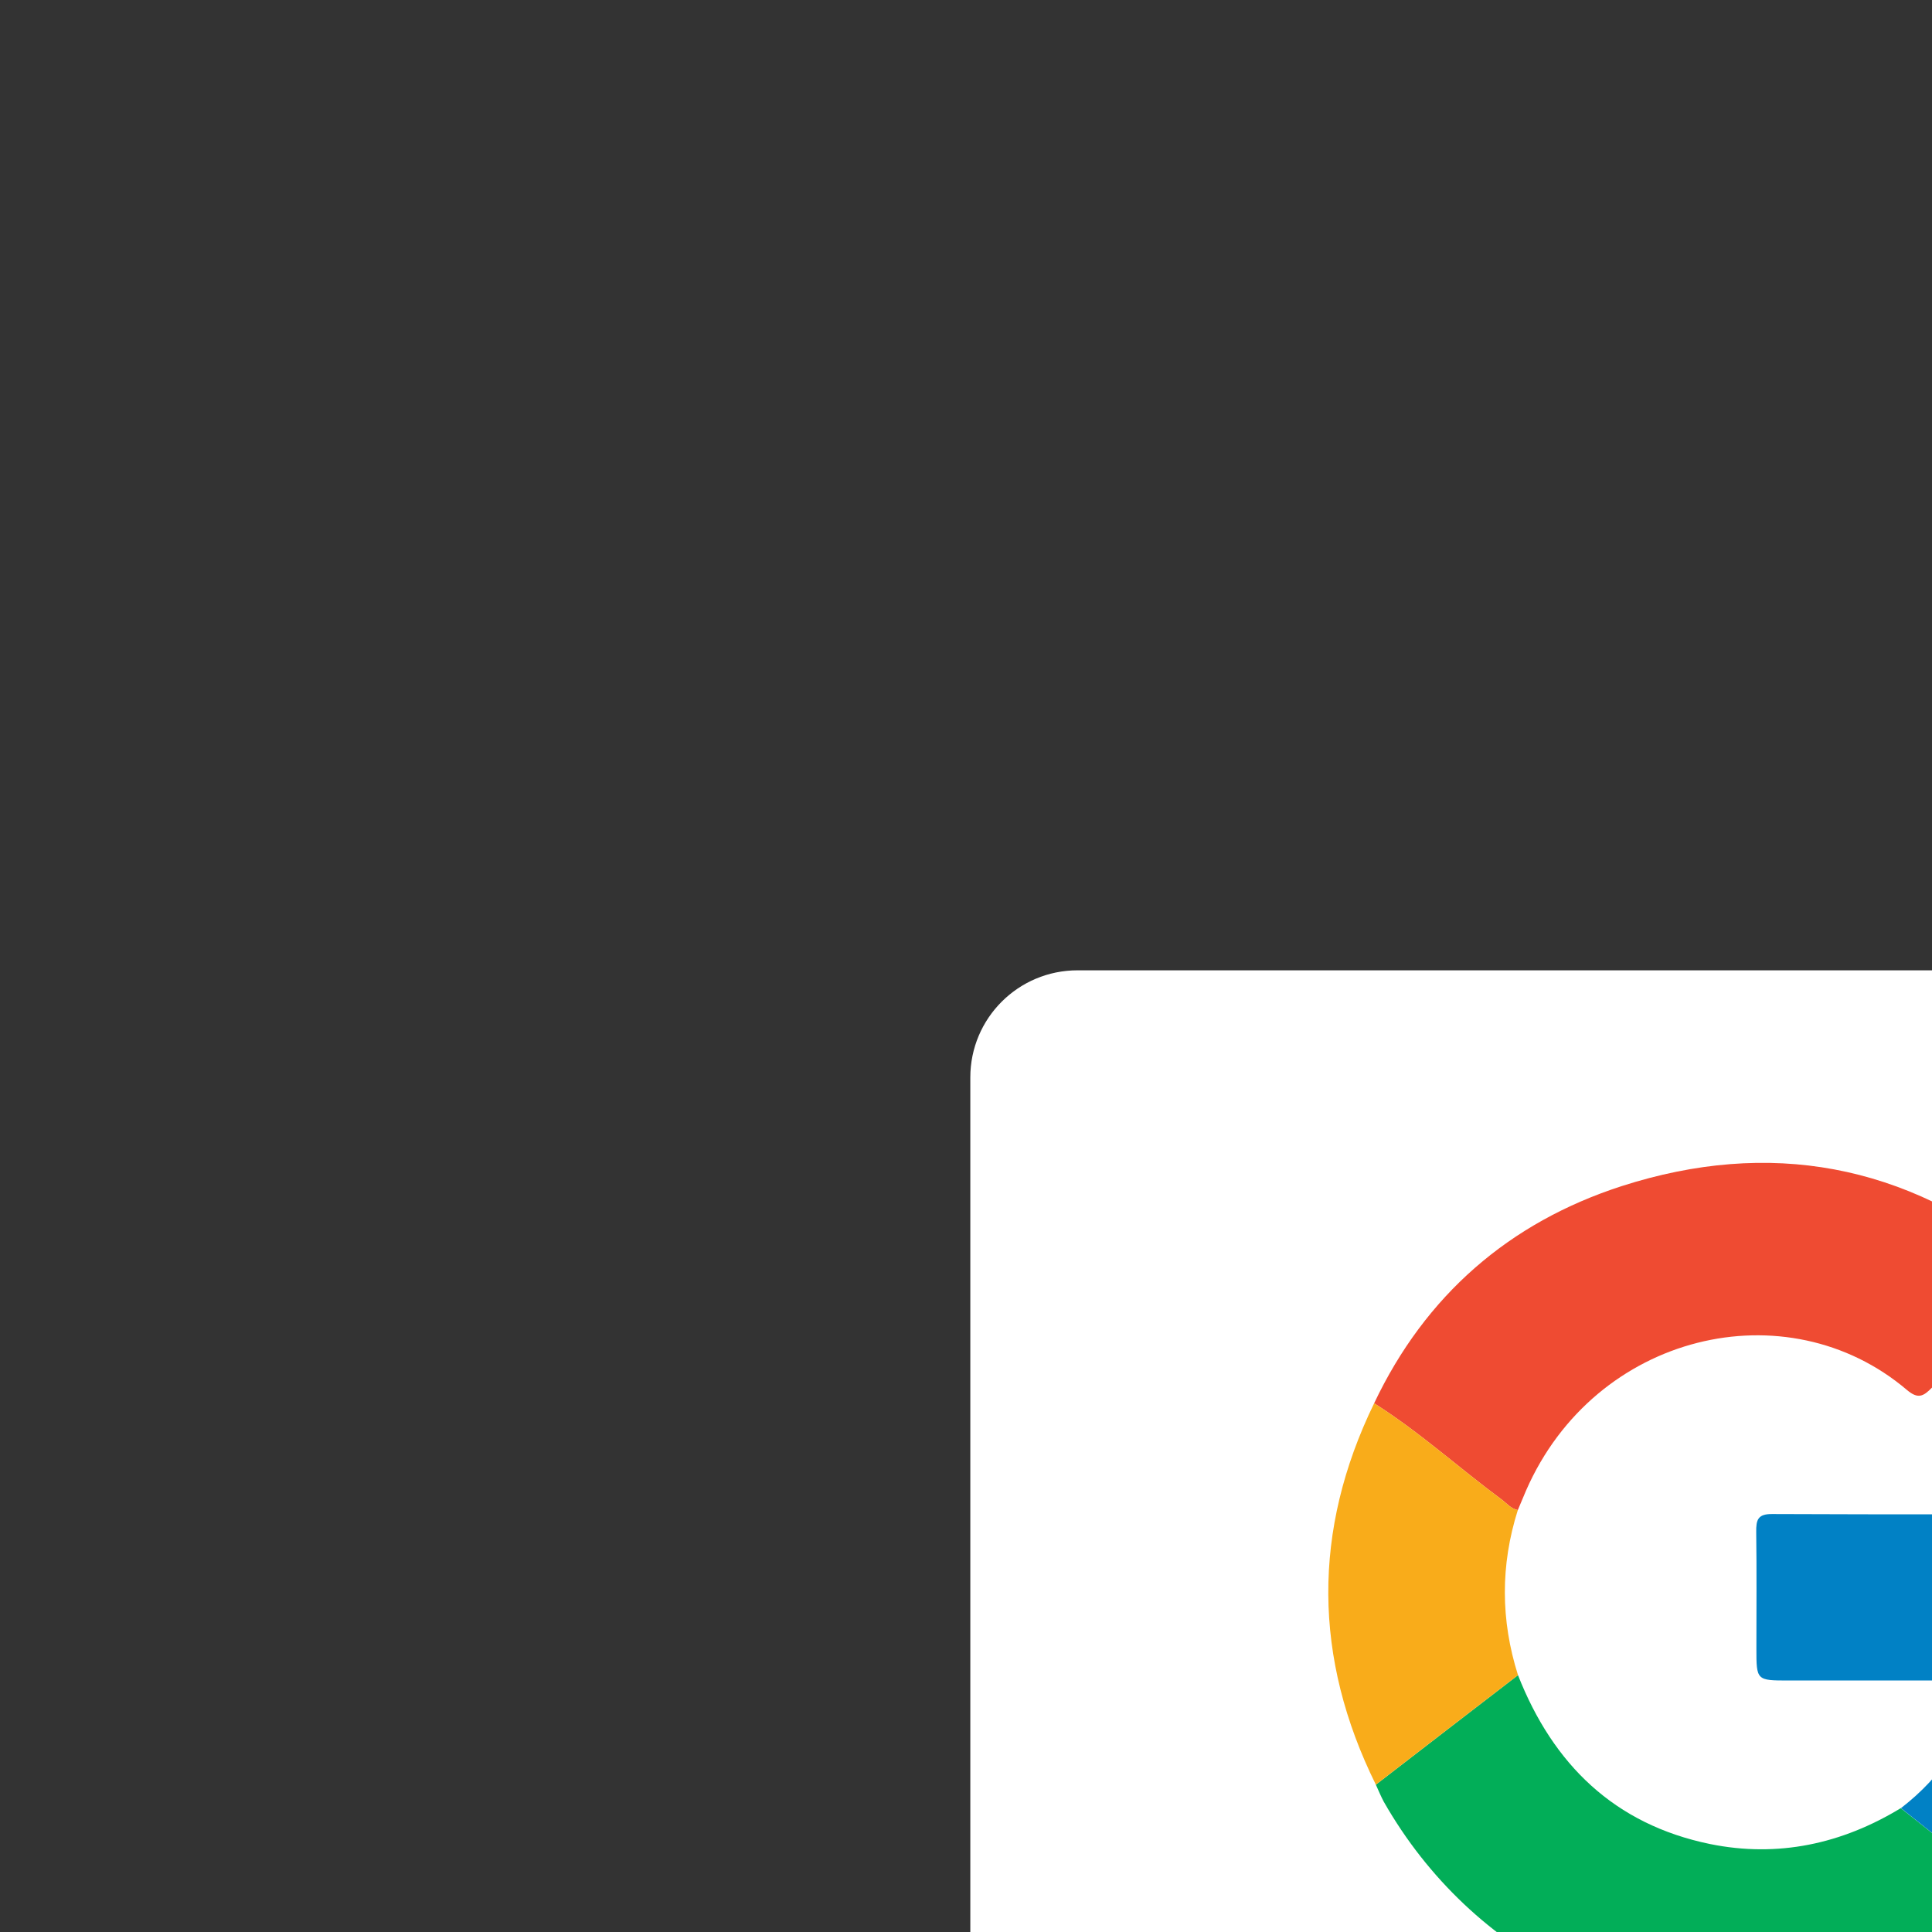 <svg xmlns="http://www.w3.org/2000/svg" xmlns:xlink="http://www.w3.org/1999/xlink" preserveAspectRatio="xMidYMid meet" width="112" height="112" viewBox="0 0 112 112" style="width:100%;height:100%"><rect x="0" y="0" width="112" height="112" fill="#333333" stroke="none"/><defs><animateTransform repeatCount="indefinite" dur="3s" begin="0s" xlink:href="#_R_G_L_0_G" fill="freeze" attributeName="transform" from="0.866 0.866" to="0.866 0.866" type="scale" additive="sum" keyTimes="0;0.042;0.083;0.361;0.403;0.444;1" values="0.866 0.866;1.022 1.022;0.866 0.866;0.866 0.866;1.022 1.022;0.866 0.866;0.866 0.866" keySplines="0.333 0 0.667 1;0.333 0 0.667 1;0.333 0 0.667 1;0.333 0 0.667 1;0.333 0 0.667 1;0 0 0 0" calcMode="spline"/><animateTransform repeatCount="indefinite" dur="3s" begin="0s" xlink:href="#_R_G_L_0_G" fill="freeze" attributeName="transform" from="-45.5 -49.5" to="-45.5 -49.5" type="translate" additive="sum" keyTimes="0;1" values="-45.5 -49.5;-45.5 -49.5" keySplines="0 0 1 1" calcMode="spline"/><animate attributeType="XML" attributeName="opacity" dur="3s" from="0" to="1" xlink:href="#time_group"/></defs><g id="_R_G"><g id="_R_G_L_0_G" transform=" translate(56, 56)"><path id="_R_G_L_0_G_D_0_P_0" fill="#ffffff" fill-opacity="1" fill-rule="nonzero" d=" M83.12 97.81 C83.12,97.81 53.46,93.39 53.46,93.39 C48.02,92.58 42.48,92.58 37.04,93.39 C37.04,93.39 7.38,97.81 7.38,97.81 C3.63,98.36 0.25,95.46 0.25,91.66 C0.25,91.66 0.25,6.46 0.25,6.46 C0.25,3.03 3.03,0.25 6.47,0.25 C6.47,0.25 84.04,0.25 84.04,0.25 C87.47,0.25 90.25,3.03 90.25,6.46 C90.25,6.46 90.25,91.66 90.25,91.66 C90.25,95.46 86.88,98.36 83.12,97.81z "/><path id="_R_G_L_0_G_D_1_P_0" fill="#ef4b32" fill-opacity="1" fill-rule="nonzero" d=" M23.66 25.35 C26.63,19.09 31.49,14.87 38.01,12.76 C46.57,10.01 54.47,11.46 61.52,17.16 C62.23,17.74 62.42,18.09 61.64,18.81 C59.71,20.64 57.85,22.54 55.99,24.45 C55.5,24.95 55.19,25.12 54.55,24.58 C47.58,18.66 36.47,21.27 32.47,30.4 C32.31,30.78 32.15,31.16 31.99,31.54 C31.6,31.47 31.37,31.17 31.08,30.95 C28.59,29.11 26.29,27.01 23.66,25.35z "/><path id="_R_G_L_0_G_D_2_P_0" fill="#02ae58" fill-opacity="1" fill-rule="nonzero" d=" M62.11 55.1 C58.55,58.56 54.16,60.23 49.34,60.89 C39.1,62.28 29.34,57.43 24.22,48.45 C24.05,48.13 23.91,47.79 23.76,47.46 C26.51,45.34 29.25,43.22 32,41.11 C34.03,46.28 37.59,49.76 43.13,50.9 C47.06,51.7 50.77,50.9 54.19,48.82 C56.83,50.92 59.47,53.01 62.11,55.1z "/><path id="_R_G_L_0_G_D_3_P_0" fill="#0181c5" fill-opacity="1" fill-rule="nonzero" d=" M62.11 55.1 C59.47,53.01 56.83,50.92 54.2,48.82 C56.6,46.96 58.2,44.61 58.72,41.42 C55,41.42 51.35,41.42 47.7,41.42 C45.82,41.42 45.82,41.42 45.82,39.55 C45.82,37.31 45.84,35.06 45.81,32.82 C45.8,32.1 45.9,31.76 46.75,31.77 C53.85,31.8 60.96,31.79 68.06,31.78 C68.6,31.78 69.03,31.79 69.13,32.49 C70.36,41.05 68.62,48.69 62.35,54.97 C62.29,55.04 62.19,55.06 62.11,55.1z "/><path id="_R_G_L_0_G_D_4_P_0" fill="#f9ac1a" fill-opacity="1" fill-rule="nonzero" d=" M32 41.11 C29.25,43.22 26.51,45.34 23.76,47.46 C20.13,40.11 20.07,32.74 23.66,25.35 C26.29,27.01 28.59,29.11 31.08,30.95 C31.37,31.17 31.6,31.47 31.99,31.54 C30.98,34.73 30.99,37.92 32,41.11z "/><path id="_R_G_L_0_G_D_5_P_0" fill="#676a6f" fill-opacity="1" fill-rule="nonzero" d=" M18.46 75.55 C18.46,73.86 18.49,72.16 18.44,70.47 C18.42,69.72 18.62,69.38 19.44,69.43 C20.8,69.51 22.18,69.31 23.54,69.61 C25.39,70.02 26.59,71.53 26.51,73.36 C26.44,75.12 25.15,76.52 23.35,76.8 C22.99,76.86 22.63,76.89 22.26,76.9 C20.29,76.97 20.29,76.97 20.29,78.89 C20.29,79.48 20.27,80.08 20.3,80.67 C20.33,81.31 20.21,81.69 19.42,81.71 C18.59,81.72 18.43,81.37 18.44,80.64 C18.49,78.95 18.46,77.25 18.46,75.55z  M20.29 72.92 C20.32,74.18 19.87,75.39 21.79,75.18 C23.62,74.99 24.68,74.43 24.67,73.17 C24.66,71.95 23.66,71.41 21.9,71.23 C20.18,71.06 20.14,71.94 20.29,72.92z "/><path id="_R_G_L_0_G_D_6_P_0" fill="#676a6f" fill-opacity="1" fill-rule="nonzero" d=" M62.41 77.73 C61.59,77.73 60.77,77.74 59.94,77.73 C59.1,77.71 59.04,78.1 59.34,78.77 C60.07,80.36 62.28,80.79 63.44,79.39 C64.16,78.52 64.75,78.82 65.25,79.3 C65.81,79.85 65.08,80.28 64.77,80.62 C63.28,82.28 60.5,82.41 58.8,80.96 C56.95,79.38 56.66,76.23 58.18,74.22 C59.47,72.52 62.05,72.08 63.86,73.28 C65.16,74.14 65.6,75.46 65.71,76.93 C65.75,77.52 65.46,77.75 64.88,77.74 C64.06,77.71 63.24,77.73 62.41,77.73z  M59.24 76.17 C60.53,76.17 61.67,76.18 62.8,76.17 C63.06,76.16 63.38,76.27 63.54,75.97 C63.72,75.62 63.48,75.35 63.28,75.11 C62.75,74.46 62.02,74.22 61.21,74.32 C60.22,74.46 59.57,75.01 59.24,76.17z "/><path id="_R_G_L_0_G_D_7_P_0" fill="#676a6f" fill-opacity="1" fill-rule="nonzero" d=" M33.23 75.85 C32.54,74.2 30.99,73.7 29.64,74.89 C28.85,75.59 28.4,75.22 27.98,74.71 C27.41,74.03 28.23,73.73 28.57,73.47 C29.98,72.4 31.57,72.38 33.14,73.02 C34.6,73.61 35.06,74.88 35.06,76.36 C35.06,77.79 35.08,79.21 35.06,80.63 C35.05,81.57 34.15,82.21 33.61,81.59 C32.98,80.87 32.7,81.37 32.28,81.57 C30.4,82.45 28.13,81.67 27.54,79.94 C26.91,78.1 28,76.35 30.03,76 C30.99,75.84 31.95,75.9 32.89,76.12 C33.22,76.3 33.32,76.2 33.23,75.85z  M31.53 77.43 C30.17,77.4 29.15,78.1 29.22,78.97 C29.31,79.94 30.03,80.24 30.86,80.28 C31.86,80.33 33.28,79.24 33.21,78.38 C33.12,77.28 32.03,77.73 31.53,77.43z "/><path id="_R_G_L_0_G_D_8_P_0" fill="#676a6f" fill-opacity="1" fill-rule="nonzero" d=" M56.08 78.26 C56.08,79.04 56.05,79.82 56.09,80.6 C56.12,81.29 56.02,81.7 55.15,81.71 C54.24,81.71 54.22,81.24 54.24,80.58 C54.26,79.25 54.25,77.93 54.24,76.6 C54.23,75.02 53.71,74.35 52.51,74.31 C51.36,74.28 50.41,75.18 50.33,76.5 C50.26,77.78 50.31,79.07 50.3,80.35 C50.29,81.01 50.49,81.72 49.34,81.71 C48.27,81.7 48.47,81.04 48.47,80.42 C48.46,78.32 48.53,76.21 48.44,74.1 C48.38,72.79 49.13,72.69 49.93,73.03 C50.48,73.27 50.79,73.18 51.25,72.98 C53.82,71.85 56.02,73.27 56.08,76.07 C56.09,76.8 56.08,77.53 56.08,78.26z "/><path id="_R_G_L_0_G_D_9_P_0" fill="#676a6f" fill-opacity="1" fill-rule="nonzero" d=" M47.26 79.97 C47.36,80.97 47.58,81.88 46.21,81.96 C44.8,82.04 43.56,81.15 43.5,79.83 C43.43,78.41 43.47,76.99 43.49,75.57 C43.49,74.97 43.49,74.45 42.65,74.57 C42.05,74.65 41.97,74.25 42.01,73.79 C42.03,73.46 41.88,72.9 42.43,72.97 C43.62,73.1 43.52,72.37 43.48,71.61 C43.46,71.01 43.37,70.46 44.33,70.46 C45.23,70.46 45.33,70.89 45.24,71.56 C45.12,72.57 45.4,73.14 46.55,72.94 C47.15,72.84 47.34,73.15 47.33,73.73 C47.32,74.28 47.21,74.67 46.58,74.57 C45.29,74.35 45.16,75.07 45.24,76.08 C45.3,76.86 45.24,77.64 45.25,78.42 C45.27,80.16 45.48,80.32 47.26,79.97z "/><path id="_R_G_L_0_G_D_10_P_0" fill="#676a6f" fill-opacity="1" fill-rule="nonzero" d=" M72.03 74.65 C69.5,74.3 68.75,74.97 68.74,77.5 C68.74,78.55 68.71,79.61 68.75,80.66 C68.79,81.42 68.55,81.71 67.75,81.71 C66.96,81.71 66.86,81.35 66.87,80.7 C66.9,78.41 66.89,76.12 66.87,73.83 C66.86,73.23 66.97,72.8 67.68,72.95 C68.62,73.16 69.49,72.92 70.41,72.71 C71.93,72.36 72.15,72.69 72.03,74.65z "/><path id="_R_G_L_0_G_D_11_P_0" fill="#676a6f" fill-opacity="1" fill-rule="nonzero" d=" M36.35 77.36 C36.35,76.26 36.43,75.15 36.33,74.06 C36.23,72.92 37.02,72.63 37.62,73.03 C38.49,73.61 39,73.02 39.67,72.89 C40.49,72.72 41.37,72.41 41.3,73.84 C41.28,74.39 41.2,74.6 40.56,74.63 C38.83,74.72 38.22,75.42 38.19,77.15 C38.17,78.25 38.19,79.35 38.18,80.45 C38.18,81.11 38.38,81.8 37.23,81.79 C36.01,81.78 36.38,80.98 36.36,80.38 C36.32,79.38 36.35,78.37 36.35,77.36z "/></g></g><g id="time_group"/></svg>